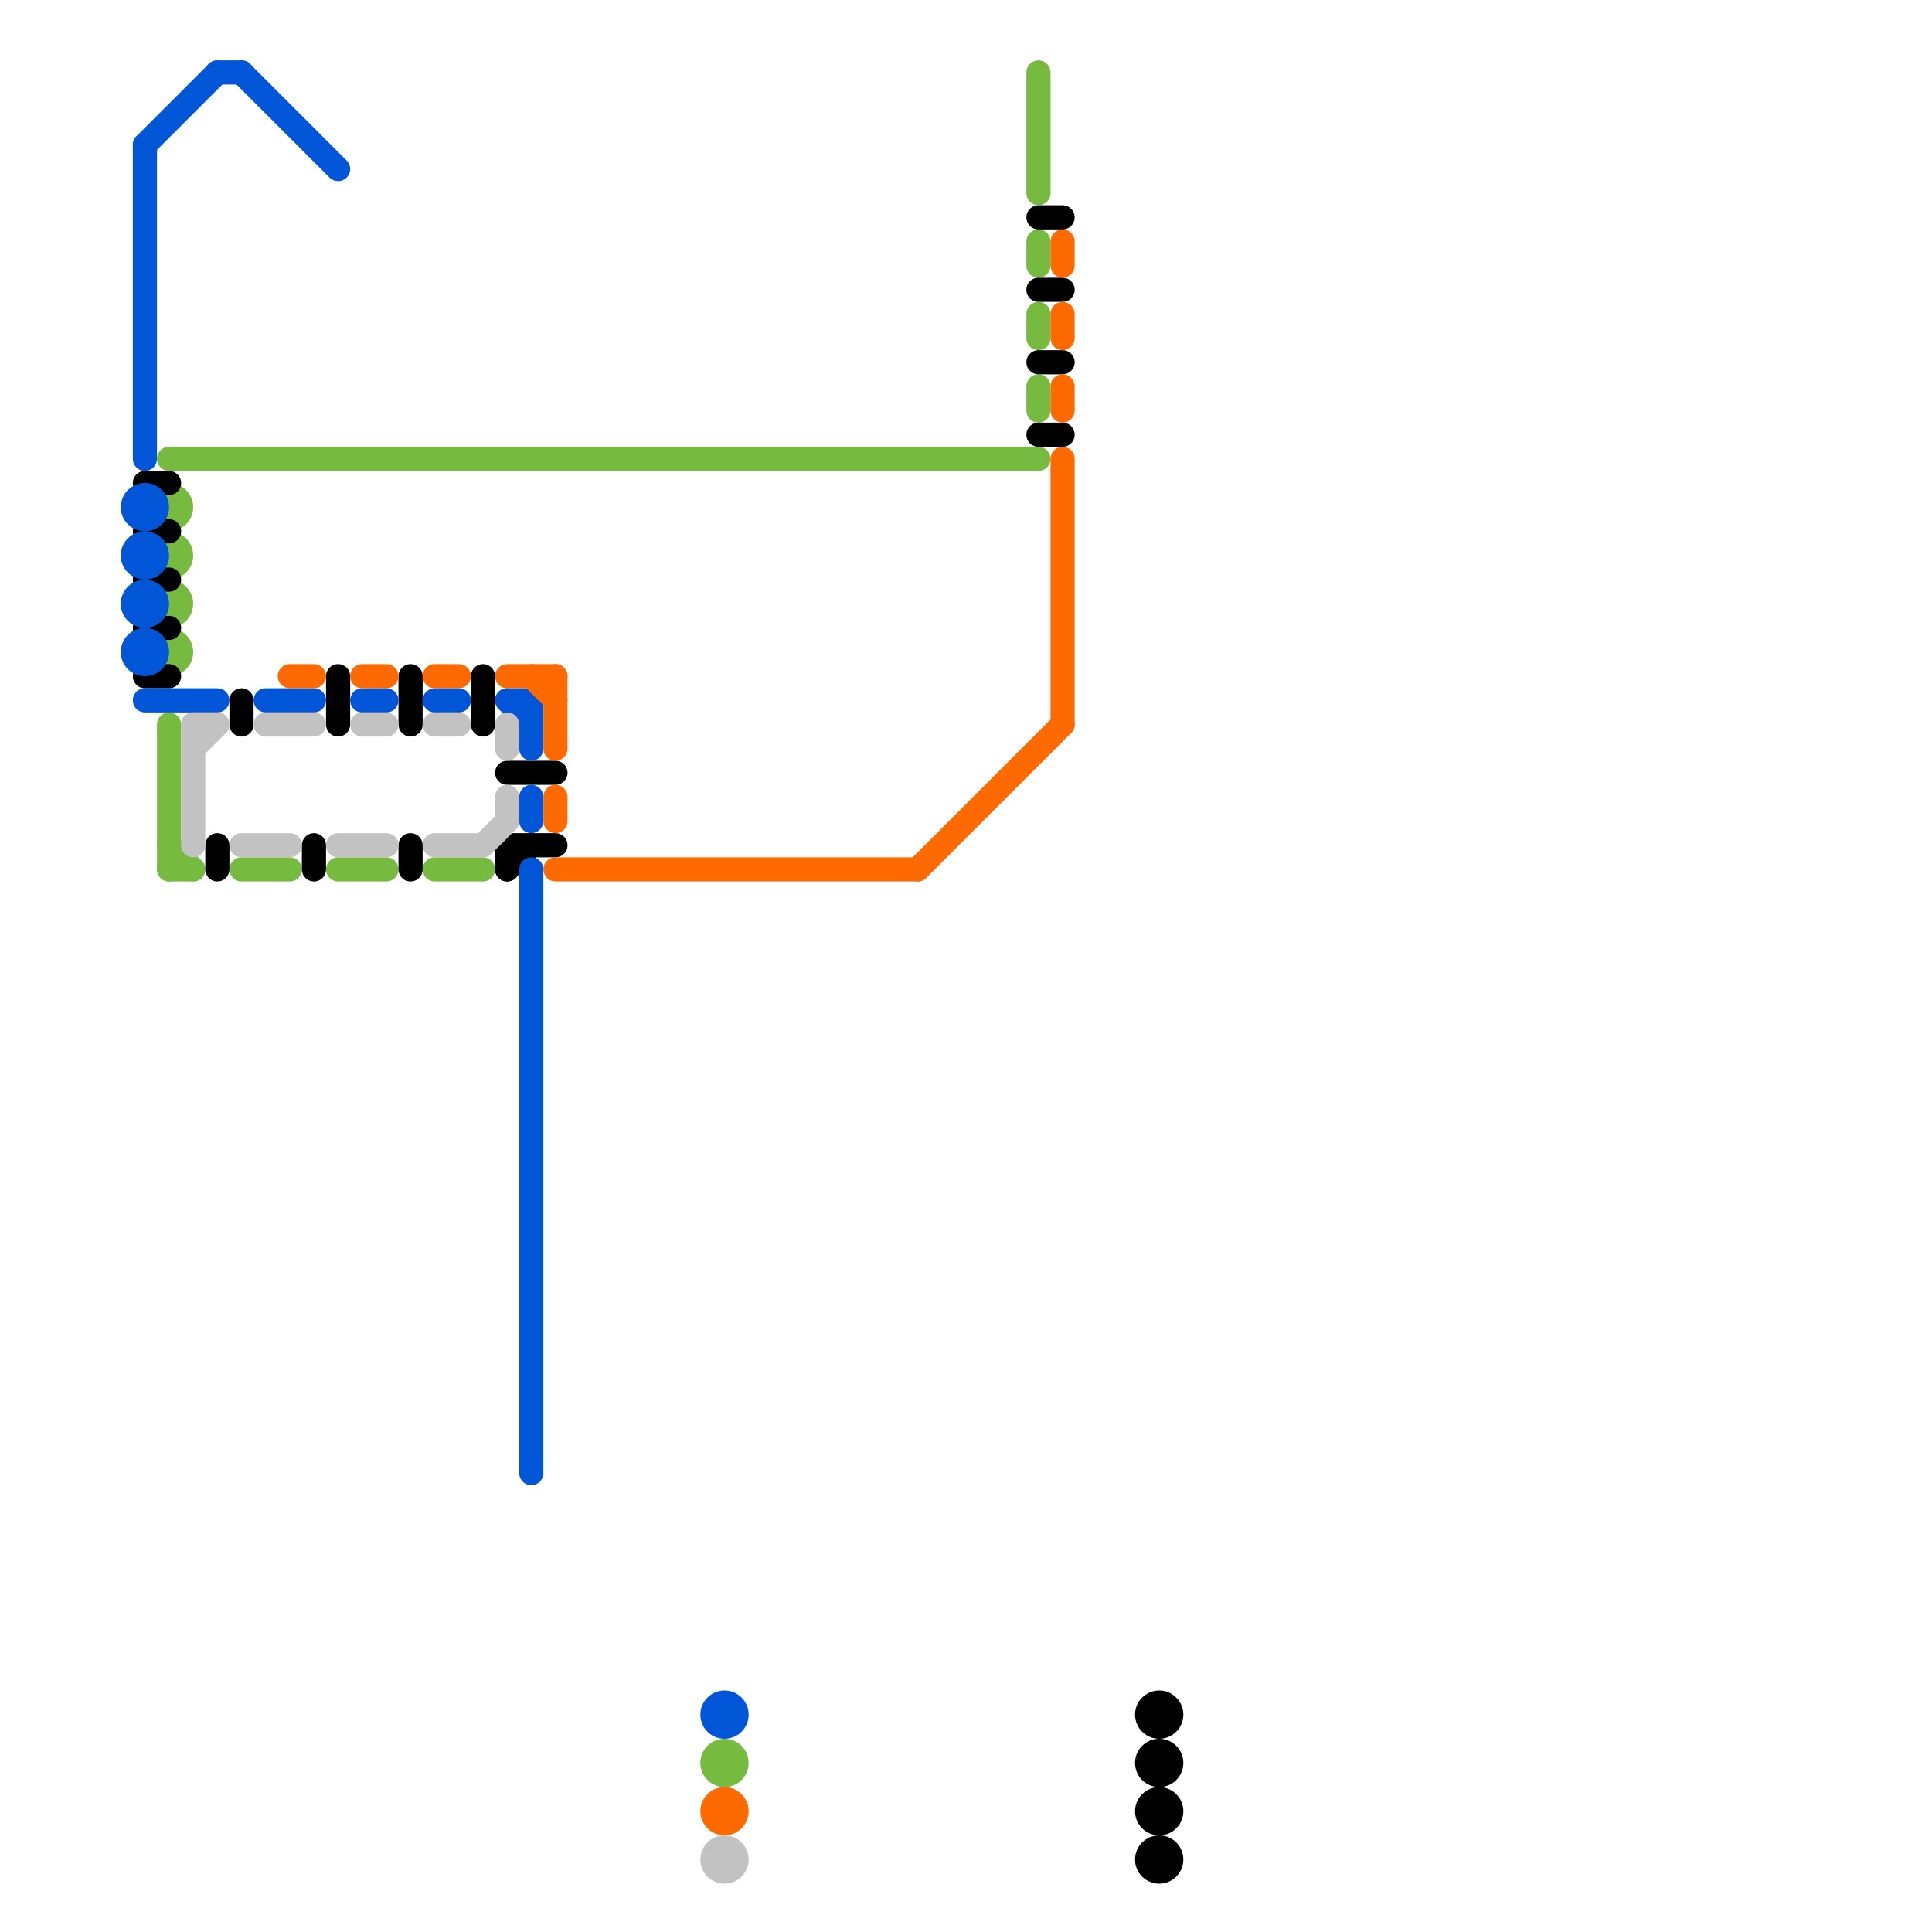 
<svg version="1.1" xmlns="http://www.w3.org/2000/svg" viewBox="0 0 80 80">
<style>text { font: 1px Helvetica; font-weight: 600; white-space: pre; dominant-baseline: central; } line { stroke-width: 1; fill: none; stroke-linecap: round; stroke-linejoin: round; } .c0 { stroke: #76bb40 } .c1 { stroke: #000000 } .c2 { stroke: #0056d6 } .c3 { stroke: #c2c2c2 } .c4 { stroke: #ff6a00 }</style><defs><g id="wm-xf"><circle r="1.2" fill="#000"/><circle r="0.9" fill="#fff"/><circle r="0.6" fill="#000"/><circle r="0.3" fill="#fff"/></g><g id="wm"><circle r="0.6" fill="#000"/><circle r="0.3" fill="#fff"/></g></defs><line class="c0" x1="18" y1="36" x2="20" y2="36"/><line class="c0" x1="43" y1="13" x2="43" y2="14"/><line class="c0" x1="43" y1="10" x2="43" y2="11"/><line class="c0" x1="43" y1="16" x2="43" y2="17"/><line class="c0" x1="7" y1="35" x2="8" y2="36"/><line class="c0" x1="7" y1="19" x2="43" y2="19"/><line class="c0" x1="7" y1="36" x2="8" y2="36"/><line class="c0" x1="7" y1="30" x2="7" y2="36"/><line class="c0" x1="43" y1="3" x2="43" y2="8"/><line class="c0" x1="10" y1="36" x2="12" y2="36"/><line class="c0" x1="14" y1="36" x2="16" y2="36"/><circle cx="7" cy="27" r="1" fill="#76bb40" /><circle cx="7" cy="23" r="1" fill="#76bb40" /><circle cx="7" cy="25" r="1" fill="#76bb40" /><circle cx="30" cy="73" r="1" fill="#76bb40" /><circle cx="7" cy="21" r="1" fill="#76bb40" /><line class="c1" x1="17" y1="35" x2="17" y2="36"/><line class="c1" x1="13" y1="35" x2="13" y2="36"/><line class="c1" x1="21" y1="32" x2="23" y2="32"/><line class="c1" x1="21" y1="35" x2="23" y2="35"/><line class="c1" x1="6" y1="22" x2="7" y2="22"/><line class="c1" x1="43" y1="12" x2="44" y2="12"/><line class="c1" x1="6" y1="24" x2="7" y2="24"/><line class="c1" x1="21" y1="36" x2="22" y2="35"/><line class="c1" x1="9" y1="35" x2="9" y2="36"/><line class="c1" x1="17" y1="28" x2="17" y2="30"/><line class="c1" x1="43" y1="9" x2="44" y2="9"/><line class="c1" x1="43" y1="15" x2="44" y2="15"/><line class="c1" x1="10" y1="29" x2="10" y2="30"/><line class="c1" x1="6" y1="20" x2="7" y2="20"/><line class="c1" x1="6" y1="26" x2="7" y2="26"/><line class="c1" x1="6" y1="28" x2="7" y2="28"/><line class="c1" x1="43" y1="18" x2="44" y2="18"/><line class="c1" x1="20" y1="28" x2="20" y2="30"/><line class="c1" x1="21" y1="35" x2="21" y2="36"/><line class="c1" x1="14" y1="28" x2="14" y2="30"/><circle cx="48" cy="71" r="1" fill="#000000" /><circle cx="48" cy="77" r="1" fill="#000000" /><circle cx="48" cy="73" r="1" fill="#000000" /><circle cx="48" cy="75" r="1" fill="#000000" /><line class="c2" x1="9" y1="3" x2="10" y2="3"/><line class="c2" x1="10" y1="3" x2="14" y2="7"/><line class="c2" x1="21" y1="29" x2="22" y2="30"/><line class="c2" x1="22" y1="36" x2="22" y2="61"/><line class="c2" x1="22" y1="29" x2="22" y2="31"/><line class="c2" x1="11" y1="29" x2="13" y2="29"/><line class="c2" x1="21" y1="29" x2="22" y2="29"/><line class="c2" x1="6" y1="6" x2="9" y2="3"/><line class="c2" x1="6" y1="29" x2="9" y2="29"/><line class="c2" x1="22" y1="33" x2="22" y2="34"/><line class="c2" x1="18" y1="29" x2="19" y2="29"/><line class="c2" x1="15" y1="29" x2="16" y2="29"/><line class="c2" x1="6" y1="6" x2="6" y2="19"/><circle cx="6" cy="21" r="1" fill="#0056d6" /><circle cx="30" cy="71" r="1" fill="#0056d6" /><circle cx="6" cy="27" r="1" fill="#0056d6" /><circle cx="6" cy="23" r="1" fill="#0056d6" /><circle cx="6" cy="25" r="1" fill="#0056d6" /><line class="c3" x1="18" y1="35" x2="20" y2="35"/><line class="c3" x1="21" y1="30" x2="21" y2="31"/><line class="c3" x1="10" y1="35" x2="12" y2="35"/><line class="c3" x1="18" y1="30" x2="19" y2="30"/><line class="c3" x1="8" y1="30" x2="8" y2="35"/><line class="c3" x1="21" y1="33" x2="21" y2="34"/><line class="c3" x1="20" y1="35" x2="21" y2="34"/><line class="c3" x1="8" y1="30" x2="9" y2="30"/><line class="c3" x1="8" y1="31" x2="9" y2="30"/><line class="c3" x1="14" y1="35" x2="16" y2="35"/><line class="c3" x1="15" y1="30" x2="16" y2="30"/><line class="c3" x1="11" y1="30" x2="13" y2="30"/><circle cx="30" cy="77" r="1" fill="#c2c2c2" /><line class="c4" x1="23" y1="28" x2="23" y2="31"/><line class="c4" x1="44" y1="10" x2="44" y2="11"/><line class="c4" x1="22" y1="28" x2="23" y2="29"/><line class="c4" x1="15" y1="28" x2="16" y2="28"/><line class="c4" x1="38" y1="36" x2="44" y2="30"/><line class="c4" x1="21" y1="28" x2="23" y2="28"/><line class="c4" x1="44" y1="13" x2="44" y2="14"/><line class="c4" x1="44" y1="16" x2="44" y2="17"/><line class="c4" x1="18" y1="28" x2="19" y2="28"/><line class="c4" x1="44" y1="19" x2="44" y2="30"/><line class="c4" x1="23" y1="33" x2="23" y2="34"/><line class="c4" x1="23" y1="36" x2="38" y2="36"/><line class="c4" x1="12" y1="28" x2="13" y2="28"/><circle cx="30" cy="75" r="1" fill="#ff6a00" />
</svg>
